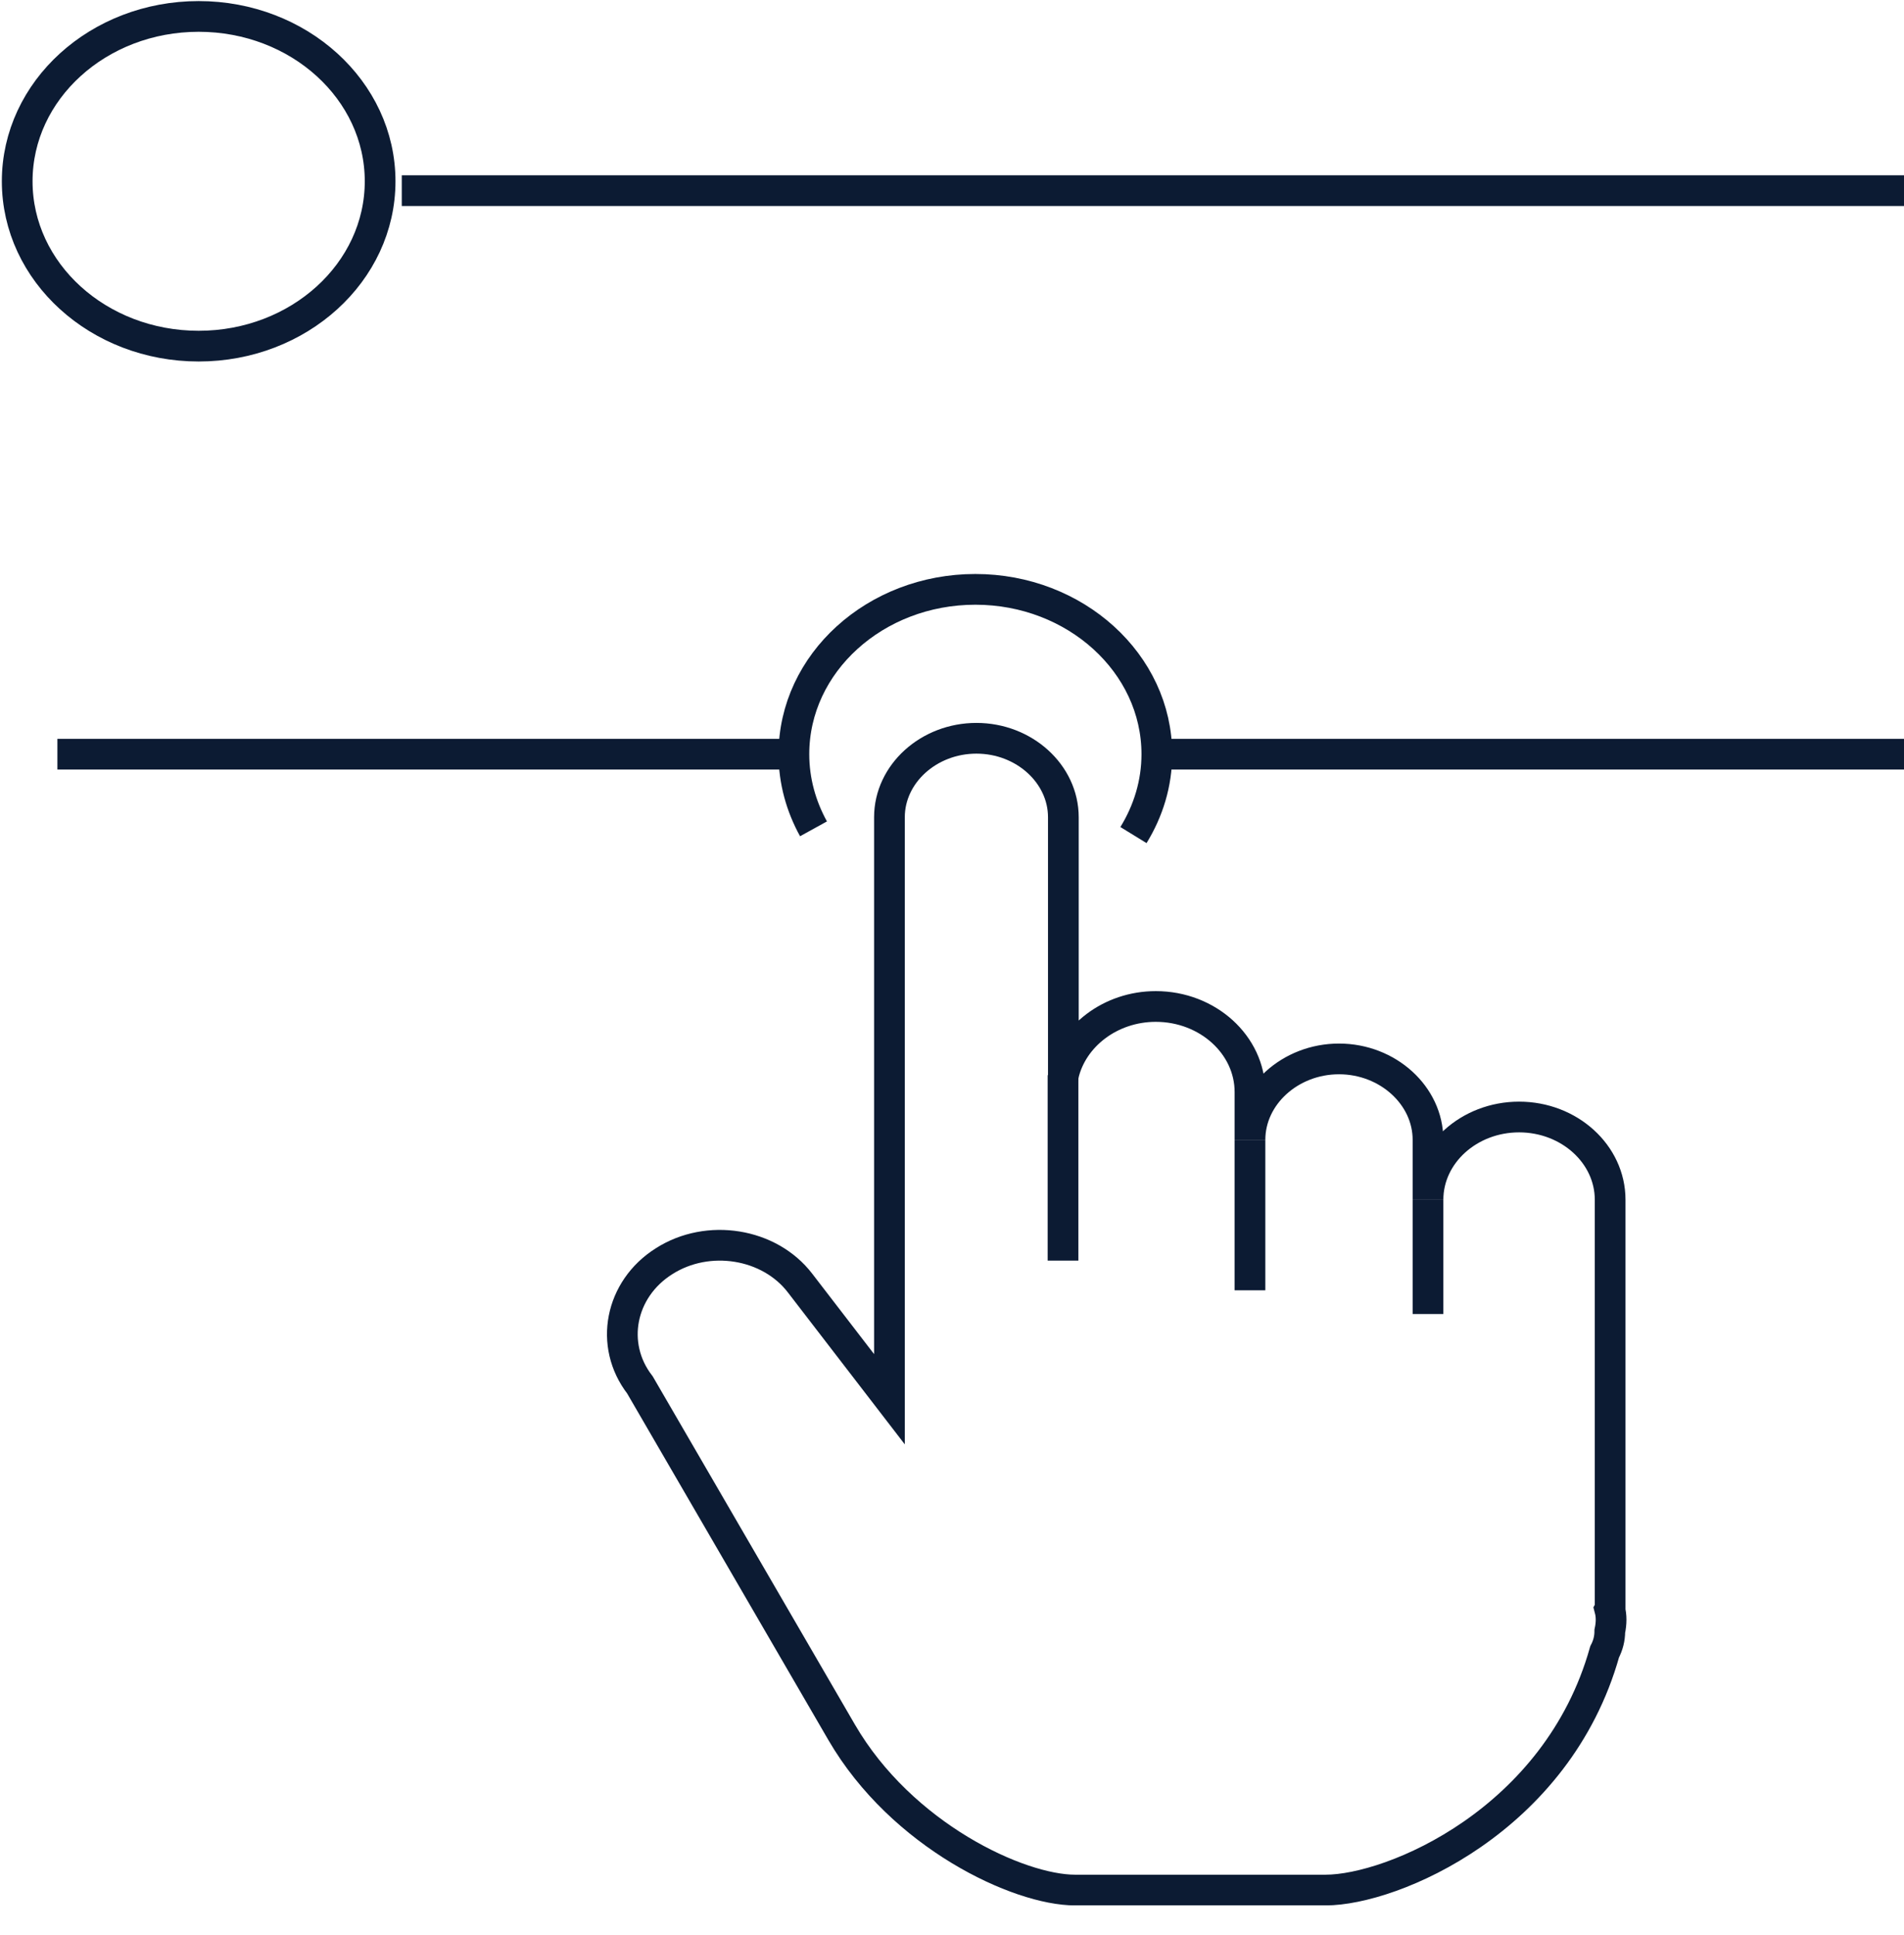<?xml version="1.0" encoding="utf-8"?>
<svg xmlns="http://www.w3.org/2000/svg" width="62" height="63" viewBox="0 0 62 63" fill="none">
<g clip-path="url(#clip0_1_2972)">
<path d="M52.431 52.371V39.056C52.431 37.572 51.1 36.363 49.466 36.363C47.832 36.363 46.5 37.572 46.5 39.056V37.105C46.5 35.662 45.191 34.472 43.602 34.472C42.012 34.472 40.703 35.662 40.703 37.105V35.55C40.703 34.015 39.326 32.765 37.636 32.765C36.159 32.765 34.917 33.73 34.626 35.001V26.605C34.626 25.193 33.35 24.034 31.795 24.034C30.239 24.034 28.963 25.193 28.963 26.605V45.551L26.053 41.77C25.057 40.469 23.054 40.144 21.622 41.059C20.189 41.963 19.831 43.783 20.838 45.084L27.408 56.396C29.366 59.76 33.171 61.529 35.007 61.529H43.165C45.336 61.529 50.708 59.272 52.252 53.774C52.364 53.56 52.42 53.337 52.42 53.103C52.476 52.839 52.476 52.605 52.42 52.391L52.431 52.371Z" stroke="#0C1B33" stroke-miterlimit="10"/>
<path d="M34.615 35.001V41.038" stroke="#0C1B33" stroke-miterlimit="10"/>
<path d="M40.703 37.105V42.004" stroke="#0C1B33" stroke-miterlimit="10"/>
<path d="M46.5 39.056V42.776" stroke="#0C1B33" stroke-miterlimit="10"/>
<path d="M13.083 6.207H62" stroke="#0C1B33" stroke-miterlimit="10"/>
<path d="M37.681 24.552H62" stroke="#0C1B33" stroke-miterlimit="10"/>
<path d="M1.869 24.552H25.774" stroke="#0C1B33" stroke-miterlimit="10"/>
<path d="M6.469 11.268C9.732 11.268 12.378 8.865 12.378 5.902C12.378 2.938 9.732 0.535 6.469 0.535C3.205 0.535 0.56 2.938 0.56 5.902C0.56 8.865 3.205 11.268 6.469 11.268Z" stroke="#0C1B33" stroke-miterlimit="10"/>
<path d="M26.49 26.982C26.087 26.25 25.852 25.427 25.852 24.552C25.852 21.585 28.504 19.186 31.761 19.186C35.018 19.186 37.67 21.595 37.67 24.552C37.67 25.508 37.39 26.402 36.909 27.185" stroke="#0C1B33" stroke-miterlimit="10"/>
</g>
<defs>
<clipPath id="clip0_1_2972">
<rect width="62" height="62" fill="white" transform="translate(0 0.027)"/>
</clipPath>
</defs>
</svg>